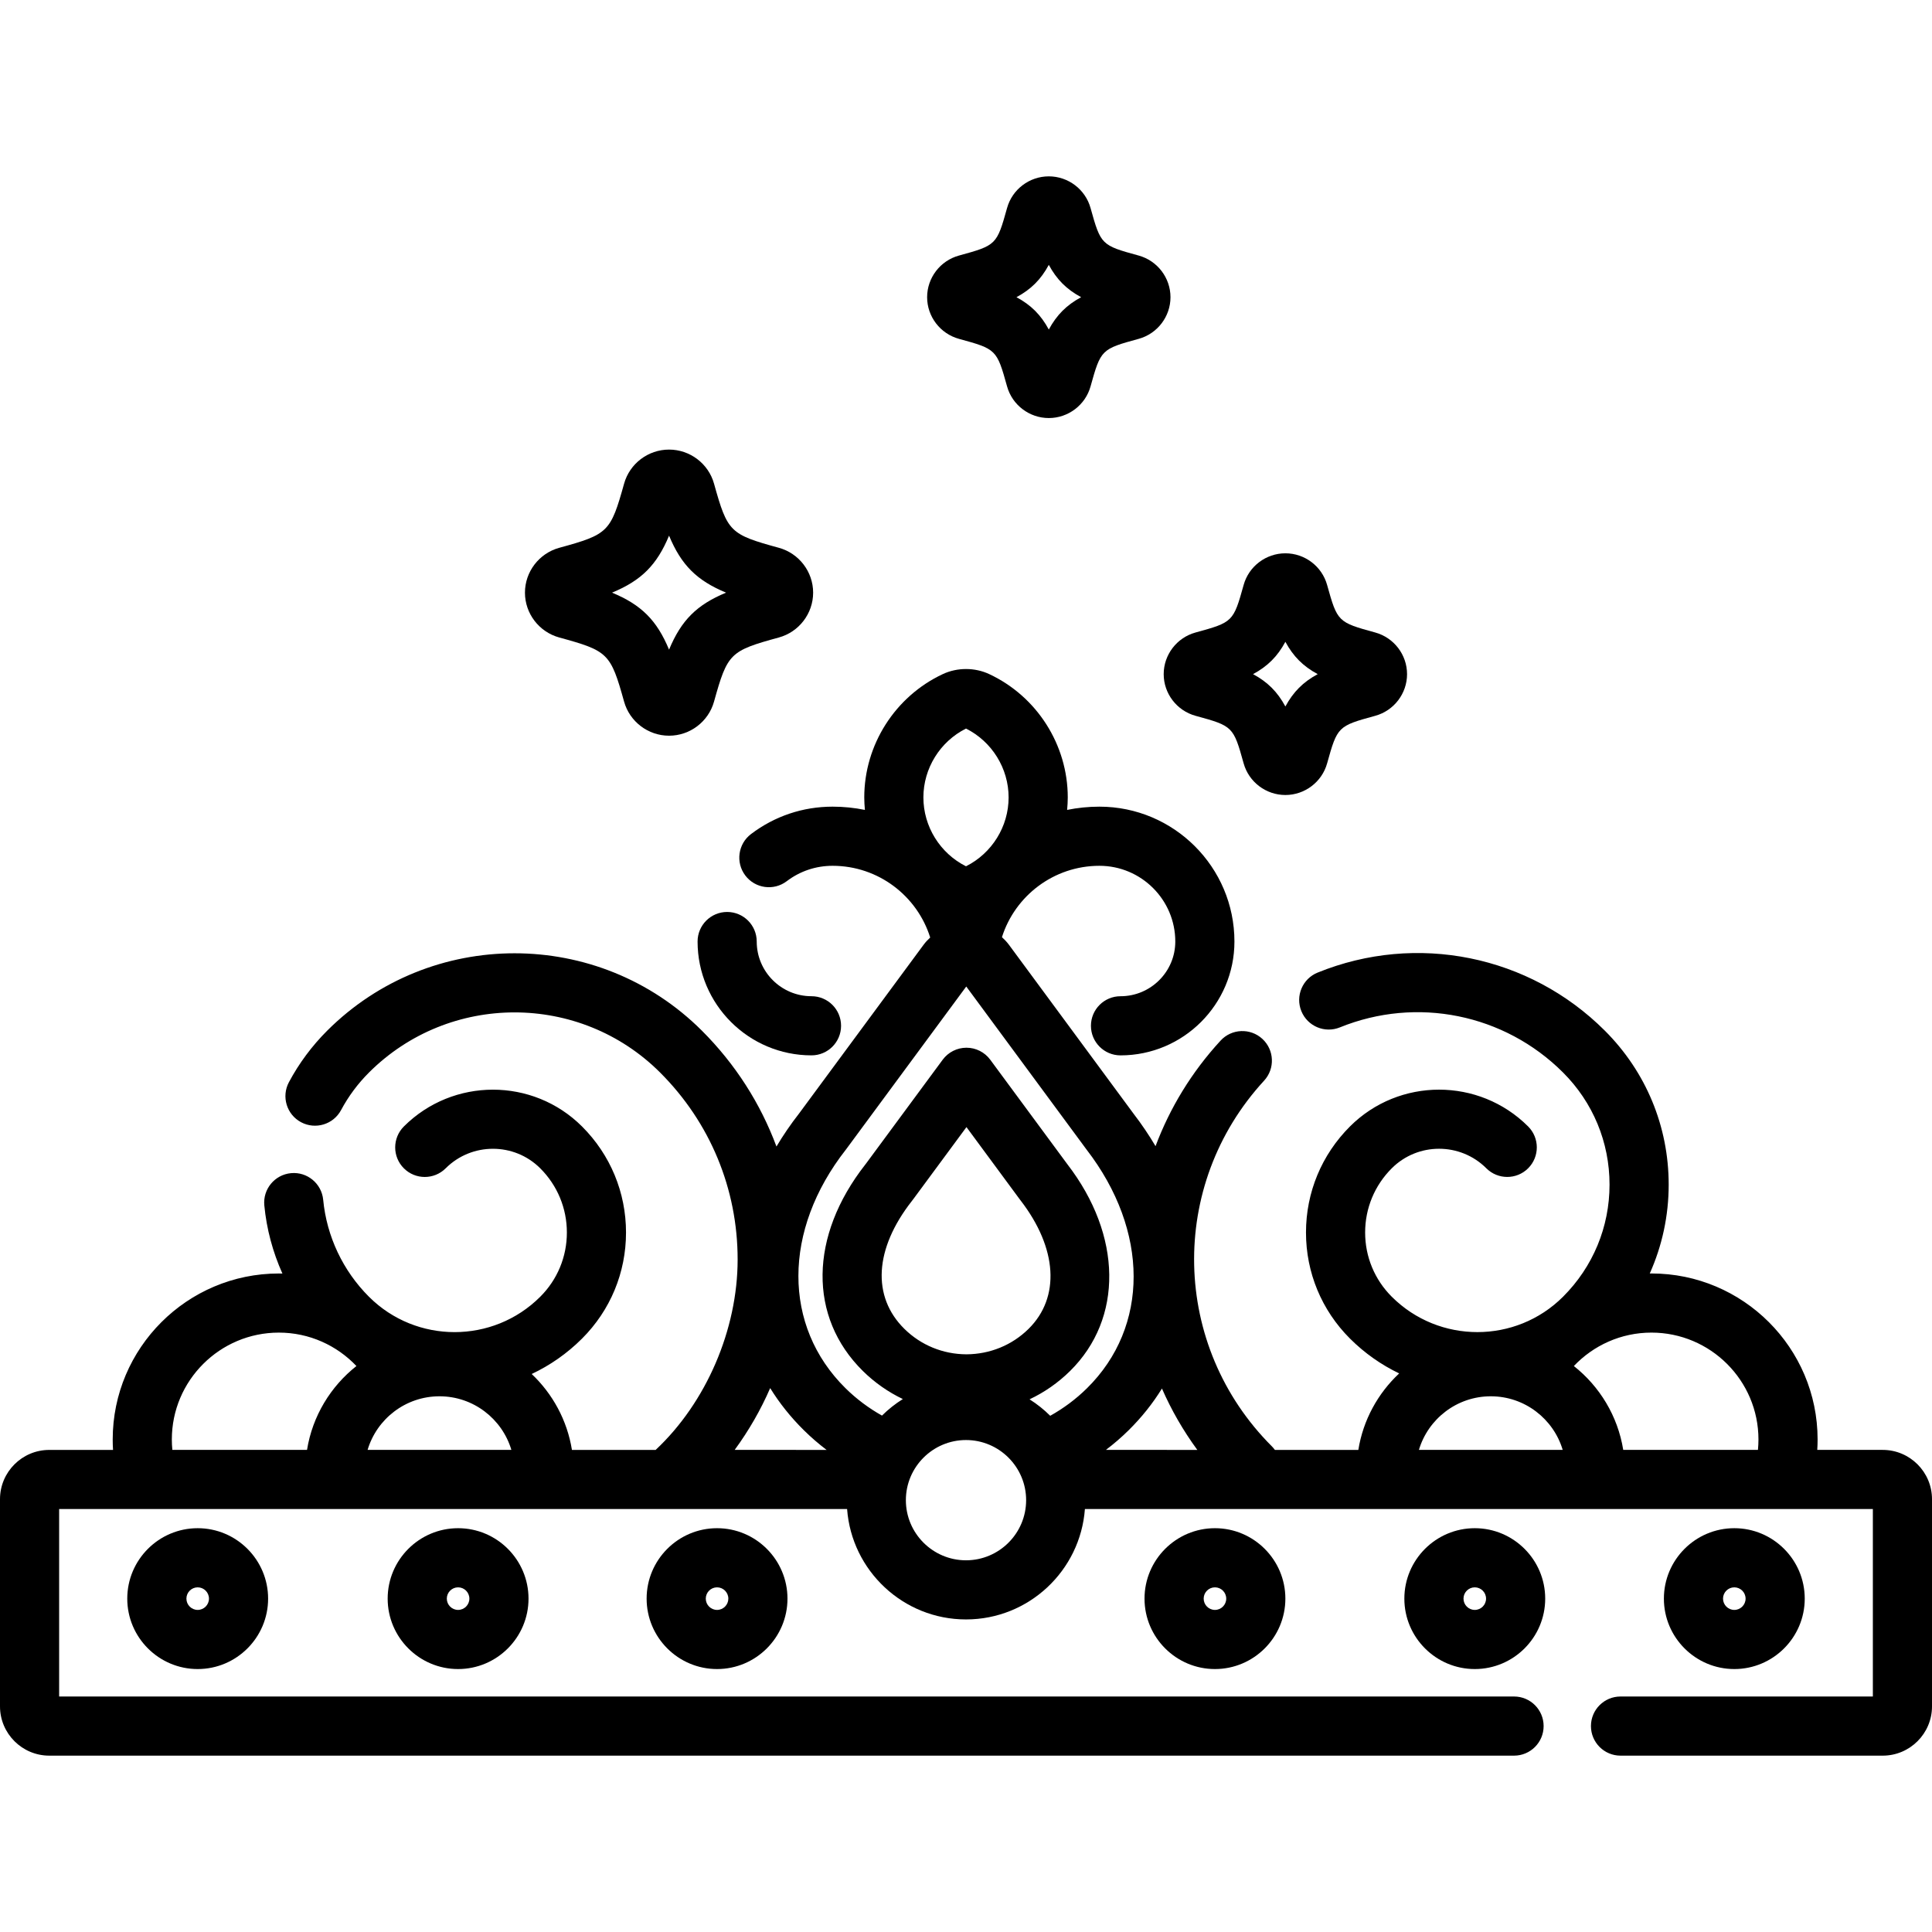<?xml version="1.0" encoding="iso-8859-1"?>
<!-- Uploaded to: SVG Repo, www.svgrepo.com, Generator: SVG Repo Mixer Tools -->
<svg fill="#000000" height="800px" width="800px" version="1.1" id="Layer_1" xmlns="http://www.w3.org/2000/svg" xmlns:xlink="http://www.w3.org/1999/xlink" 
	 viewBox="0 0 512 512" xml:space="preserve">
<g>
	<g>
		<path d="M206.401,145.17c-12.966-3.547-13.608-4.183-17.178-16.999c-1.482-5.314-6.381-9.026-11.916-9.026
			s-10.434,3.711-11.916,9.028c-3.569,12.815-4.212,13.45-17.18,16.999c-5.353,1.467-9.093,6.355-9.093,11.886
			c-0.001,5.533,3.74,10.421,9.096,11.886c12.964,3.548,13.606,4.184,17.177,17c1.483,5.314,6.382,9.026,11.916,9.026
			c5.534,0,10.433-3.711,11.916-9.029c3.57-12.816,4.212-13.451,17.18-16.999c5.35-1.465,9.086-6.353,9.086-11.885
			C215.489,151.527,211.755,146.639,206.401,145.17z M177.307,172.16c-3.235-7.778-7.334-11.883-15.111-15.102
			c7.777-3.219,11.877-7.324,15.111-15.102c3.235,7.779,7.335,11.884,15.11,15.102C184.641,160.277,180.542,164.382,177.307,172.16z
			"/>
	</g>
</g>
<g>
	<g>
		<path d="M364.444,167.617c-9.902-2.708-10.021-2.826-12.744-12.596c-1.37-4.94-5.919-8.389-11.061-8.389
			c-5.143,0-9.692,3.45-11.061,8.383c-2.723,9.776-2.843,9.893-12.746,12.604c-4.971,1.362-8.442,5.901-8.442,11.038
			c0,5.136,3.469,9.675,8.445,11.04c9.9,2.708,10.02,2.826,12.74,12.599c1.372,4.938,5.922,8.387,11.063,8.387
			c5.14,0,9.688-3.449,11.059-8.381c2.725-9.779,2.845-9.897,12.755-12.608c4.963-1.365,8.43-5.904,8.43-11.037
			C372.883,173.519,369.415,168.982,364.444,167.617z M340.639,187.226c-2.088-3.871-4.703-6.489-8.57-8.571
			c3.866-2.081,6.482-4.7,8.569-8.569c2.088,3.87,4.704,6.489,8.57,8.57C345.343,180.739,342.727,183.356,340.639,187.226z"/>
	</g>
</g>
<g>
	<g>
		<path d="M301.75,67.721c-9.902-2.708-10.021-2.826-12.744-12.596c-1.37-4.94-5.919-8.389-11.061-8.389
			c-5.143,0-9.693,3.45-11.061,8.383c-2.723,9.776-2.843,9.893-12.746,12.604c-4.971,1.362-8.442,5.901-8.442,11.038
			c0,5.135,3.469,9.674,8.445,11.039c9.9,2.708,10.02,2.826,12.74,12.599c1.372,4.938,5.923,8.387,11.063,8.387
			c5.14,0,9.688-3.449,11.059-8.381c2.725-9.779,2.845-9.897,12.755-12.608c4.963-1.365,8.43-5.904,8.43-11.037
			C310.189,73.623,306.721,69.085,301.75,67.721z M277.945,87.331c-2.088-3.871-4.703-6.489-8.57-8.571
			c3.866-2.081,6.483-4.7,8.569-8.569c2.088,3.87,4.704,6.489,8.57,8.57C282.649,80.843,280.033,83.462,277.945,87.331z"/>
	</g>
</g>
<g>
	<g>
		<path d="M215.055,264.008c-8.004,0-14.516-6.501-14.516-14.492c0-4.328-3.508-7.837-7.837-7.837c-4.329,0-7.837,3.509-7.837,7.837
			c0,16.633,13.543,30.165,30.189,30.165c4.329,0,7.837-3.509,7.837-7.837C222.891,267.516,219.384,264.008,215.055,264.008z"/>
	</g>
</g>
<g>
	<g>
		<path d="M190.026,404.988c-10.29,0-18.663,8.373-18.663,18.664s8.373,18.664,18.663,18.664c10.291,0,18.663-8.373,18.663-18.664
			S200.316,404.988,190.026,404.988z M190.027,426.643c-1.649,0-2.989-1.342-2.989-2.99s1.341-2.99,2.989-2.99
			c1.648,0,2.99,1.342,2.99,2.99S191.676,426.643,190.027,426.643z"/>
	</g>
</g>
<g>
	<g>
		<path d="M121.399,404.988c-10.29,0-18.663,8.373-18.663,18.664s8.373,18.664,18.663,18.664c10.29,0,18.663-8.373,18.663-18.664
			S131.69,404.988,121.399,404.988z M121.4,426.643c-1.649,0-2.99-1.342-2.99-2.99s1.341-2.99,2.99-2.99
			c1.649,0,2.989,1.342,2.989,2.99S123.049,426.643,121.4,426.643z"/>
	</g>
</g>
<g>
	<g>
		<path d="M390.831,404.988c-10.29,0-18.663,8.373-18.663,18.664s8.373,18.664,18.663,18.664c10.29,0,18.663-8.373,18.663-18.664
			S401.121,404.988,390.831,404.988z M390.831,426.643c-1.649,0-2.989-1.342-2.989-2.99s1.341-2.99,2.989-2.99
			s2.989,1.342,2.989,2.99S392.479,426.643,390.831,426.643z"/>
	</g>
</g>
<g>
	<g>
		<path d="M321.973,404.988c-10.29,0-18.663,8.373-18.663,18.664s8.373,18.664,18.663,18.664c10.291,0,18.663-8.373,18.663-18.664
			S332.263,404.988,321.973,404.988z M321.974,426.643c-1.649,0-2.989-1.342-2.989-2.99s1.341-2.99,2.989-2.99
			s2.989,1.342,2.989,2.99S323.623,426.643,321.974,426.643z"/>
	</g>
</g>
<g>
	<g>
		<path d="M52.389,404.988c-10.29,0-18.663,8.373-18.663,18.664s8.373,18.664,18.663,18.664c10.291,0,18.663-8.373,18.663-18.664
			S62.679,404.988,52.389,404.988z M52.39,426.643c-1.649,0-2.989-1.342-2.989-2.99s1.341-2.99,2.989-2.99
			c1.649,0,2.989,1.342,2.989,2.99S54.039,426.643,52.39,426.643z"/>
	</g>
</g>
<g>
	<g>
		<path d="M459.611,404.988c-10.291,0-18.663,8.373-18.663,18.664s8.373,18.664,18.663,18.664s18.663-8.373,18.663-18.664
			S469.901,404.988,459.611,404.988z M459.61,426.643c-1.649,0-2.989-1.342-2.989-2.99s1.341-2.99,2.989-2.99
			s2.989,1.342,2.989,2.99S461.259,426.643,459.61,426.643z"/>
	</g>
</g>
<g>
	<g>
		<path d="M498.939,384.238h-17.345c0.057-0.918,0.088-1.841,0.088-2.768c0-24.255-19.751-43.989-44.029-43.989
			c-0.151,0-0.301,0.006-0.452,0.008c3.277-7.315,5.017-15.298,5.017-23.554c0-15.412-6.008-29.901-16.918-40.798
			c-20.015-19.993-49.896-26.036-76.116-15.391c-4.011,1.628-5.941,6.198-4.314,10.209c1.628,4.009,6.2,5.943,10.209,4.313
			c20.377-8.27,43.593-3.578,59.144,11.957c7.945,7.936,12.321,18.487,12.321,29.71c0,11.222-4.376,21.773-12.321,29.71
			c-12.512,12.5-32.876,12.502-45.39,0c-4.552-4.546-7.058-10.59-7.058-17.019c0-6.427,2.507-12.471,7.058-17.017
			c6.91-6.902,18.154-6.903,25.062,0c3.064,3.059,8.026,3.055,11.082-0.005c3.059-3.063,3.057-8.024-0.005-11.083
			c-13.016-13.003-34.198-13.003-47.217,0c-7.515,7.507-11.655,17.487-11.655,28.106c0,10.618,4.139,20.6,11.654,28.108
			c3.904,3.9,8.326,6.971,13.04,9.235c-5.627,5.266-9.547,12.332-10.822,20.269h-22.117c-0.237-0.325-0.494-0.639-0.788-0.933
			c-26.67-26.64-27.58-69.211-2.072-96.918c2.932-3.184,2.726-8.142-0.458-11.074c-3.185-2.932-8.143-2.726-11.074,0.459
			c-7.73,8.398-13.464,17.915-17.237,27.972c-1.72-2.908-3.651-5.779-5.814-8.592l-33.039-44.785
			c-0.548-0.74-1.178-1.401-1.849-2.011c3.467-10.949,13.735-18.911,25.831-18.911c11.086,0,20.106,9.005,20.106,20.073
			c0,7.99-6.512,14.492-14.517,14.492c-4.329,0-7.837,3.509-7.837,7.837s3.508,7.837,7.837,7.837
			c16.647,0,30.19-13.532,30.19-30.165c0-19.711-16.051-35.747-35.779-35.747c-2.932,0-5.795,0.298-8.561,0.861
			c0.101-1.093,0.171-2.193,0.171-3.304c0-13.948-8.176-26.781-20.826-32.691c-3.814-1.786-8.459-1.786-12.275-0.002
			c-12.653,5.912-20.829,18.744-20.829,32.693c0,1.111,0.07,2.211,0.171,3.305c-2.767-0.564-5.631-0.862-8.563-0.862
			c-7.885,0-15.362,2.513-21.626,7.268c-3.447,2.616-4.12,7.534-1.503,10.98c2.617,3.448,7.534,4.122,10.981,1.504
			c3.514-2.669,7.716-4.078,12.149-4.078c12.132,0,22.427,8.006,25.865,19.006c-0.634,0.587-1.233,1.218-1.752,1.923l-33.01,44.73
			c-2.232,2.856-4.216,5.775-5.981,8.734c-4.234-11.395-10.896-21.848-19.756-30.698c-27.38-27.349-71.93-27.349-99.308,0
			c-4.053,4.048-7.466,8.641-10.141,13.653c-2.04,3.818-0.597,8.566,3.22,10.605c3.818,2.038,8.567,0.595,10.604-3.22
			c1.948-3.647,4.435-6.992,7.392-9.947c21.273-21.248,55.884-21.248,77.156,0c13.247,13.233,20.543,30.826,20.543,49.54
			c0,18.576-8.323,37.925-21.732,50.473H151.57c-1.262-7.866-5.121-14.871-10.664-20.123c4.828-2.277,9.353-5.4,13.34-9.382
			c7.515-7.508,11.654-17.49,11.654-28.108s-4.14-20.599-11.654-28.106c-13.018-13.004-34.198-13.003-47.217,0
			c-3.063,3.059-3.065,8.021-0.005,11.083c3.059,3.062,8.022,3.065,11.083,0.005c6.909-6.904,18.152-6.901,25.063,0
			c4.551,4.546,7.057,10.589,7.057,17.017s-2.506,12.473-7.058,17.019c-12.512,12.5-32.876,12.502-45.39,0
			c-6.899-6.891-11.208-16.016-12.131-25.696c-0.411-4.308-4.238-7.472-8.546-7.055c-4.309,0.411-7.468,4.238-7.056,8.546
			c0.599,6.271,2.243,12.368,4.795,18.059c-0.316-0.006-0.63-0.018-0.946-0.018c-24.277,0-44.029,19.733-44.029,43.989
			c0,0.928,0.03,1.851,0.088,2.768H13.061C5.859,384.238,0,390.096,0,397.299v54.904c0,7.203,5.859,13.061,13.061,13.061H401.24
			c4.329,0,7.837-3.509,7.837-7.837c0-4.328-3.508-7.837-7.837-7.837H15.673v-49.68h208.816
			c1.208,16.334,14.874,29.257,31.511,29.257s30.303-12.923,31.511-29.257h208.816v49.68h-66.873c-4.329,0-7.837,3.509-7.837,7.837
			c0,4.328,3.508,7.837,7.837,7.837h69.486c7.202,0,13.061-5.859,13.061-13.061v-54.904
			C512,390.096,506.141,384.238,498.939,384.238z M81.364,384.238H45.674c-0.09-0.914-0.136-1.838-0.136-2.768
			c0-15.613,12.721-28.316,28.355-28.316c8.092,0,15.394,3.41,20.565,8.859C87.618,367.416,82.804,375.268,81.364,384.238z
			 M97.415,384.238c2.443-8.203,10.054-14.207,19.053-14.207s16.61,6.004,19.053,14.207H97.415z M244.708,211.326
			c0-7.703,4.414-14.805,11.292-18.251c6.878,3.445,11.292,10.549,11.292,18.251c0,7.7-4.409,14.799-11.292,18.25
			C249.121,226.132,244.708,219.03,244.708,211.326z M194.696,384.238c3.751-5.128,6.91-10.611,9.409-16.378
			c2.449,3.964,5.433,7.718,8.956,11.194c1.898,1.87,3.901,3.598,5.994,5.184H194.696z M256,413.495
			c-8.787,0-15.935-7.148-15.935-15.935s7.148-15.935,15.935-15.935c8.787,0,15.935,7.148,15.935,15.935
			C271.935,406.346,264.787,413.495,256,413.495z M256.109,358.908c-6.218-0.027-12.056-2.423-16.44-6.747
			c-8.673-8.559-7.936-21.219,1.981-33.877c0.182-0.233,0.363-0.469,0.512-0.675l13.961-18.917l13.97,18.938l0.296,0.393
			c0.008,0.011,0.075,0.099,0.084,0.11c9.752,12.651,10.557,25.693,2.107,34.034C268.202,356.484,262.354,358.877,256.109,358.908z
			 M278.317,375.198c-1.652-1.649-3.491-3.111-5.472-4.365c3.937-1.858,7.567-4.378,10.739-7.508
			c14.101-13.917,13.821-35.924-0.73-54.803l-20.426-27.682c-1.476-2.003-3.817-3.185-6.305-3.185h-0.001
			c-2.488,0-4.829,1.182-6.305,3.183l-20.29,27.492c-0.076,0.104-0.155,0.207-0.227,0.297c-14.849,18.953-15.101,40.42-0.64,54.69
			c3.138,3.094,6.721,5.592,10.601,7.445c-2.003,1.256-3.859,2.726-5.529,4.384c-3.493-1.96-6.748-4.379-9.665-7.255
			c-16.678-16.458-16.643-41.865,0.088-63.221c0.046-0.06,0.092-0.119,0.136-0.179l31.775-43.056l31.781,43.08
			c0.032,0.044,0.066,0.088,0.099,0.132c16.592,21.528,16.641,46.944,0.123,63.244C285.13,370.794,281.845,373.229,278.317,375.198z
			 M293.077,384.238c2.095-1.587,4.101-3.313,6-5.186c3.479-3.434,6.429-7.147,8.853-11.076c2.476,5.671,5.61,11.123,9.372,16.262
			H293.077z M376.026,384.238c2.443-8.203,10.054-14.207,19.053-14.207s16.611,6.004,19.053,14.207H376.026z M465.873,384.238
			h-35.698c-1.442-8.966-6.247-16.822-13.086-22.226c5.169-5.449,12.472-8.859,20.565-8.859c15.635,0,28.355,12.702,28.355,28.316
			C466.008,382.399,465.962,383.322,465.873,384.238z"/>
	</g>
</g>
</svg>
